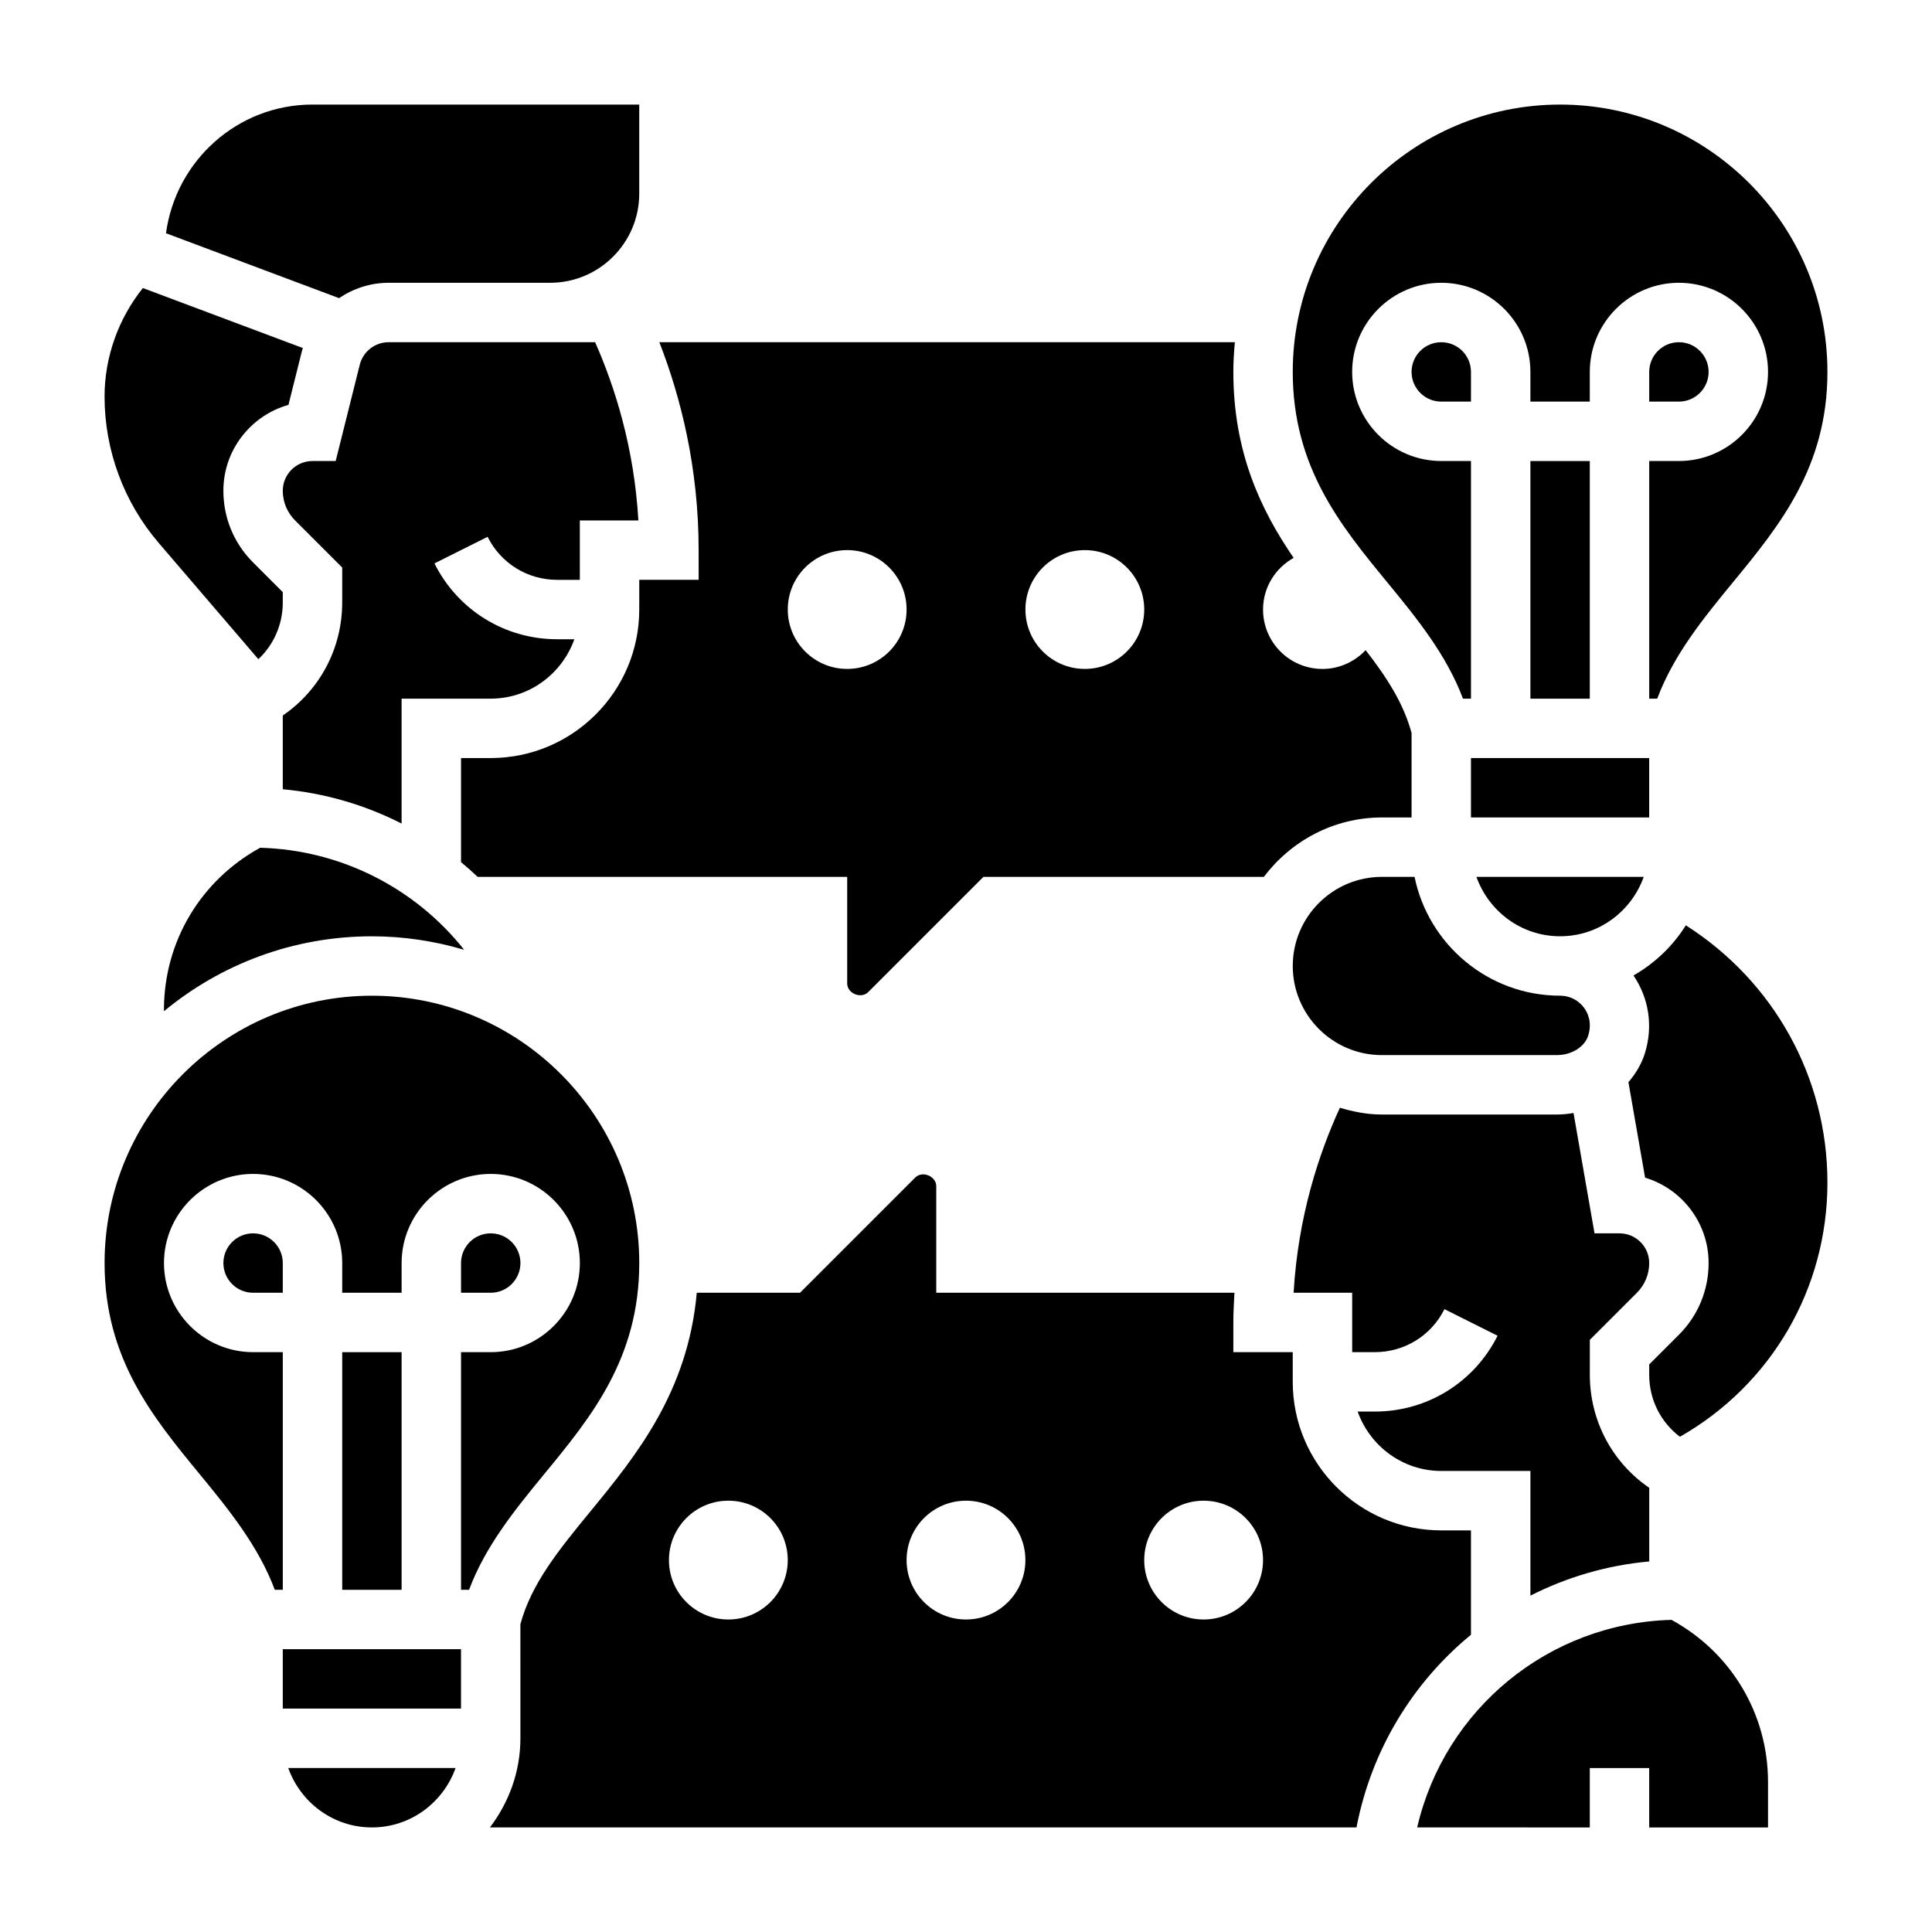 <?xml version="1.0" encoding="UTF-8"?>
<!-- Uploaded to: SVG Repo, www.svgrepo.com, Generator: SVG Repo Mixer Tools -->
<svg fill="#000000" width="800px" height="800px" version="1.1" viewBox="144 144 512 512" xmlns="http://www.w3.org/2000/svg">
 <g>
  <path d="m246.98 218.94h42.809c13.02 0 23.617-10.598 23.617-23.617v-23.613h-86.594c-19.898 0-36.227 14.902-38.824 34.102l45.863 17.199c3.793-2.551 8.297-4.07 13.129-4.07z"/>
  <path d="m525.95 234.69c-4.344 0-7.871 3.527-7.871 7.871s3.527 7.871 7.871 7.871h7.871v-7.871c0.004-4.348-3.523-7.871-7.871-7.871z"/>
  <path d="m329.15 297.66h-15.742v7.871c0 21.703-17.656 39.359-39.359 39.359h-7.871v27.598c1.52 1.242 2.977 2.551 4.41 3.891h97.926v28.23c-0.008 2.66 3.691 4.188 5.566 2.305l30.535-30.535h74.312c7.195-9.5 18.484-15.742 31.285-15.742h7.871v-22.363c-2.125-7.879-6.59-14.809-12.18-21.98-2.875 3.043-6.922 4.981-11.441 4.981-8.699 0-15.742-7.047-15.742-15.742 0-5.91 3.289-10.996 8.109-13.688-8.809-12.836-15.98-28.129-15.98-49.289 0-2.66 0.164-5.273 0.402-7.871h-152.52c5.613 14.43 10.414 33.102 10.414 55.102zm102.34-7.875c8.699 0 15.742 7.047 15.742 15.742 0 8.699-7.047 15.742-15.742 15.742-8.699 0-15.742-7.047-15.742-15.742-0.004-8.695 7.043-15.742 15.742-15.742zm-62.977 0c8.699 0 15.742 7.047 15.742 15.742 0 8.699-7.047 15.742-15.742 15.742-8.699 0-15.742-7.047-15.742-15.742-0.004-8.695 7.043-15.742 15.742-15.742z"/>
  <path d="m218.94 333.62v19.539c11.133 1.016 21.789 4.156 31.488 9.094v-33.105h23.617c10.25 0 18.91-6.606 22.168-15.742h-4.559c-13.855 0-26.316-7.707-32.52-20.098l14.082-7.047c3.512 7.031 10.574 11.402 18.43 11.402h6.016v-15.742h15.516c-1.117-19.262-6.195-35.305-11.461-47.23h-54.734c-3.621 0-6.754 2.457-7.644 5.969l-6.379 25.516h-6.148c-4.344 0-7.871 3.527-7.871 7.871 0 2.977 1.156 5.762 3.258 7.871l12.488 12.484v9.273c0 12.148-5.93 23.223-15.746 29.945z"/>
  <path d="m187.45 411.59v0.395c14.98-12.398 34.188-19.855 55.105-19.855 8.492 0 16.688 1.281 24.449 3.574-12.918-16.312-32.645-26.473-54.066-27.039-15.734 8.637-25.488 24.859-25.488 42.926z"/>
  <path d="m549.57 266.18h15.742v62.977h-15.742z"/>
  <path d="m533.82 344.89h47.23v15.742h-47.23z"/>
  <path d="m577.8 486.59c2.102-2.109 3.258-4.894 3.258-7.871 0-4.344-3.527-7.871-7.871-7.871h-6.621l-5.566-31.891c-1.434 0.246-2.894 0.402-4.391 0.402h-46.398c-3.891 0-7.574-0.738-11.125-1.793-5.551 12.082-11.082 28.789-12.266 49.027l15.52-0.004v15.742h6.016c7.856 0 14.926-4.367 18.438-11.391l14.082 7.047c-6.215 12.383-18.676 20.09-32.523 20.09h-4.559c3.258 9.141 11.918 15.742 22.168 15.742h23.617v33.039c9.629-4.894 20.262-8.047 31.488-9.055v-19.516c-9.816-6.723-15.742-17.797-15.742-29.953v-9.273z"/>
  <path d="m531.7 329.15h2.125v-62.977h-7.871c-13.02 0-23.617-10.598-23.617-23.617 0-13.02 10.598-23.617 23.617-23.617s23.617 10.598 23.617 23.617v7.871h15.742v-7.871c0-13.02 10.598-23.617 23.617-23.617 13.02 0 23.617 10.598 23.617 23.617 0 13.02-10.598 23.617-23.617 23.617h-7.871v62.977h2.125c4.383-11.707 12.305-21.387 20.02-30.781 12.332-15.008 25.086-30.531 25.086-55.809 0-39.07-31.781-70.848-70.848-70.848-39.07 0-70.848 31.781-70.848 70.848 0 25.277 12.754 40.801 25.09 55.812 7.711 9.391 15.629 19.074 20.016 30.777z"/>
  <path d="m596.8 242.56c0-4.344-3.527-7.871-7.871-7.871s-7.871 3.527-7.871 7.871v7.871h7.871c4.344 0 7.871-3.527 7.871-7.871z"/>
  <path d="m535.27 376.38c3.258 9.141 11.918 15.742 22.168 15.742s18.91-6.606 22.168-15.742z"/>
  <path d="m556.61 423.61c3.883 0 7.375-2.188 8.297-5.211 1.102-3.574-0.227-6.125-1.117-7.328-1.512-2.039-3.828-3.203-6.348-3.203-19.004 0-34.906-13.547-38.566-31.488h-8.664c-13.02 0-23.617 10.598-23.617 23.617s10.598 23.617 23.617 23.617z"/>
  <path d="m281.92 478.72c0-4.344-3.527-7.871-7.871-7.871s-7.871 3.527-7.871 7.871v7.871h7.871c4.344 0 7.871-3.527 7.871-7.871z"/>
  <path d="m234.69 502.34h15.742v62.977h-15.742z"/>
  <path d="m313.41 478.72c0-39.07-31.781-70.848-70.848-70.848-39.07 0-70.848 31.781-70.848 70.848 0 25.277 12.754 40.801 25.09 55.812 7.715 9.391 15.633 19.082 20.02 30.781h2.121v-62.977h-7.871c-13.02 0-23.617-10.598-23.617-23.617s10.598-23.617 23.617-23.617c13.02 0 23.617 10.598 23.617 23.617v7.871h15.742v-7.871c0-13.02 10.598-23.617 23.617-23.617s23.617 10.598 23.617 23.617-10.598 23.617-23.617 23.617h-7.871v62.977h2.125c4.383-11.707 12.305-21.387 20.02-30.781 12.332-15.012 25.086-30.535 25.086-55.812z"/>
  <path d="m533.82 577.23v-27.664h-7.871c-21.703 0-39.359-17.656-39.359-39.359v-7.871h-15.742v-7.871c0-2.691 0.156-5.273 0.293-7.871l-79.02-0.004v-28.23c0-2.66-3.691-4.18-5.566-2.305l-30.535 30.535h-27.363c-2.356 26.223-15.941 43.035-28.176 57.93-8.43 10.266-15.68 19.184-18.57 29.914l0.004 30.238c0 8.895-3.078 17.02-8.078 23.617h229.65c3.977-20.684 15.004-38.465 30.332-51.059zm-196.8-4.047c-8.699 0-15.742-7.047-15.742-15.742 0-8.699 7.047-15.742 15.742-15.742 8.699 0 15.742 7.047 15.742 15.742 0 8.695-7.043 15.742-15.742 15.742zm62.977 0c-8.699 0-15.742-7.047-15.742-15.742 0-8.699 7.047-15.742 15.742-15.742 8.699 0 15.742 7.047 15.742 15.742 0 8.695-7.047 15.742-15.742 15.742zm62.977 0c-8.699 0-15.742-7.047-15.742-15.742 0-8.699 7.047-15.742 15.742-15.742 8.699 0 15.742 7.047 15.742 15.742 0 8.695-7.047 15.742-15.742 15.742z"/>
  <path d="m586.97 573.28c-32.652 0.891-60.148 23.711-67.406 55.008l45.75 0.004v-15.742h15.742v15.742h31.488v-12.027c0-18.109-9.793-34.363-25.574-42.984z"/>
  <path d="m212.47 318.69c4.078-3.824 6.469-9.211 6.469-15.012v-2.754l-7.871-7.871c-5.078-5.07-7.871-11.824-7.871-19.004 0-10.816 7.312-19.957 17.246-22.75l3.621-14.469c0.055-0.203 0.141-0.387 0.203-0.59l-42.406-15.902c-6.492 8.102-10.152 18.316-10.152 28.738 0 14.227 5.094 28.008 14.352 38.809z"/>
  <path d="m590.76 389.22c-3.449 5.527-8.219 10.043-13.871 13.297 4.07 5.984 5.242 13.375 3.055 20.516-0.891 2.898-2.441 5.488-4.394 7.754l4.418 25.309c9.73 2.926 16.832 11.961 16.832 22.621 0 7.18-2.793 13.934-7.871 19.004l-7.871 7.871v2.754c0 6.559 3.047 12.562 8.133 16.414 24.219-13.801 39.098-39.234 39.098-67.359 0-27.984-14.258-53.367-37.527-68.18z"/>
  <path d="m218.94 581.05h47.23v15.742h-47.23z"/>
  <path d="m242.56 628.29c10.25 0 18.91-6.606 22.168-15.742l-44.336-0.004c3.258 9.141 11.918 15.746 22.168 15.746z"/>
  <path d="m211.07 470.85c-4.344 0-7.871 3.527-7.871 7.871s3.527 7.871 7.871 7.871h7.871v-7.871c0-4.344-3.527-7.871-7.871-7.871z"/>
 </g>
</svg>